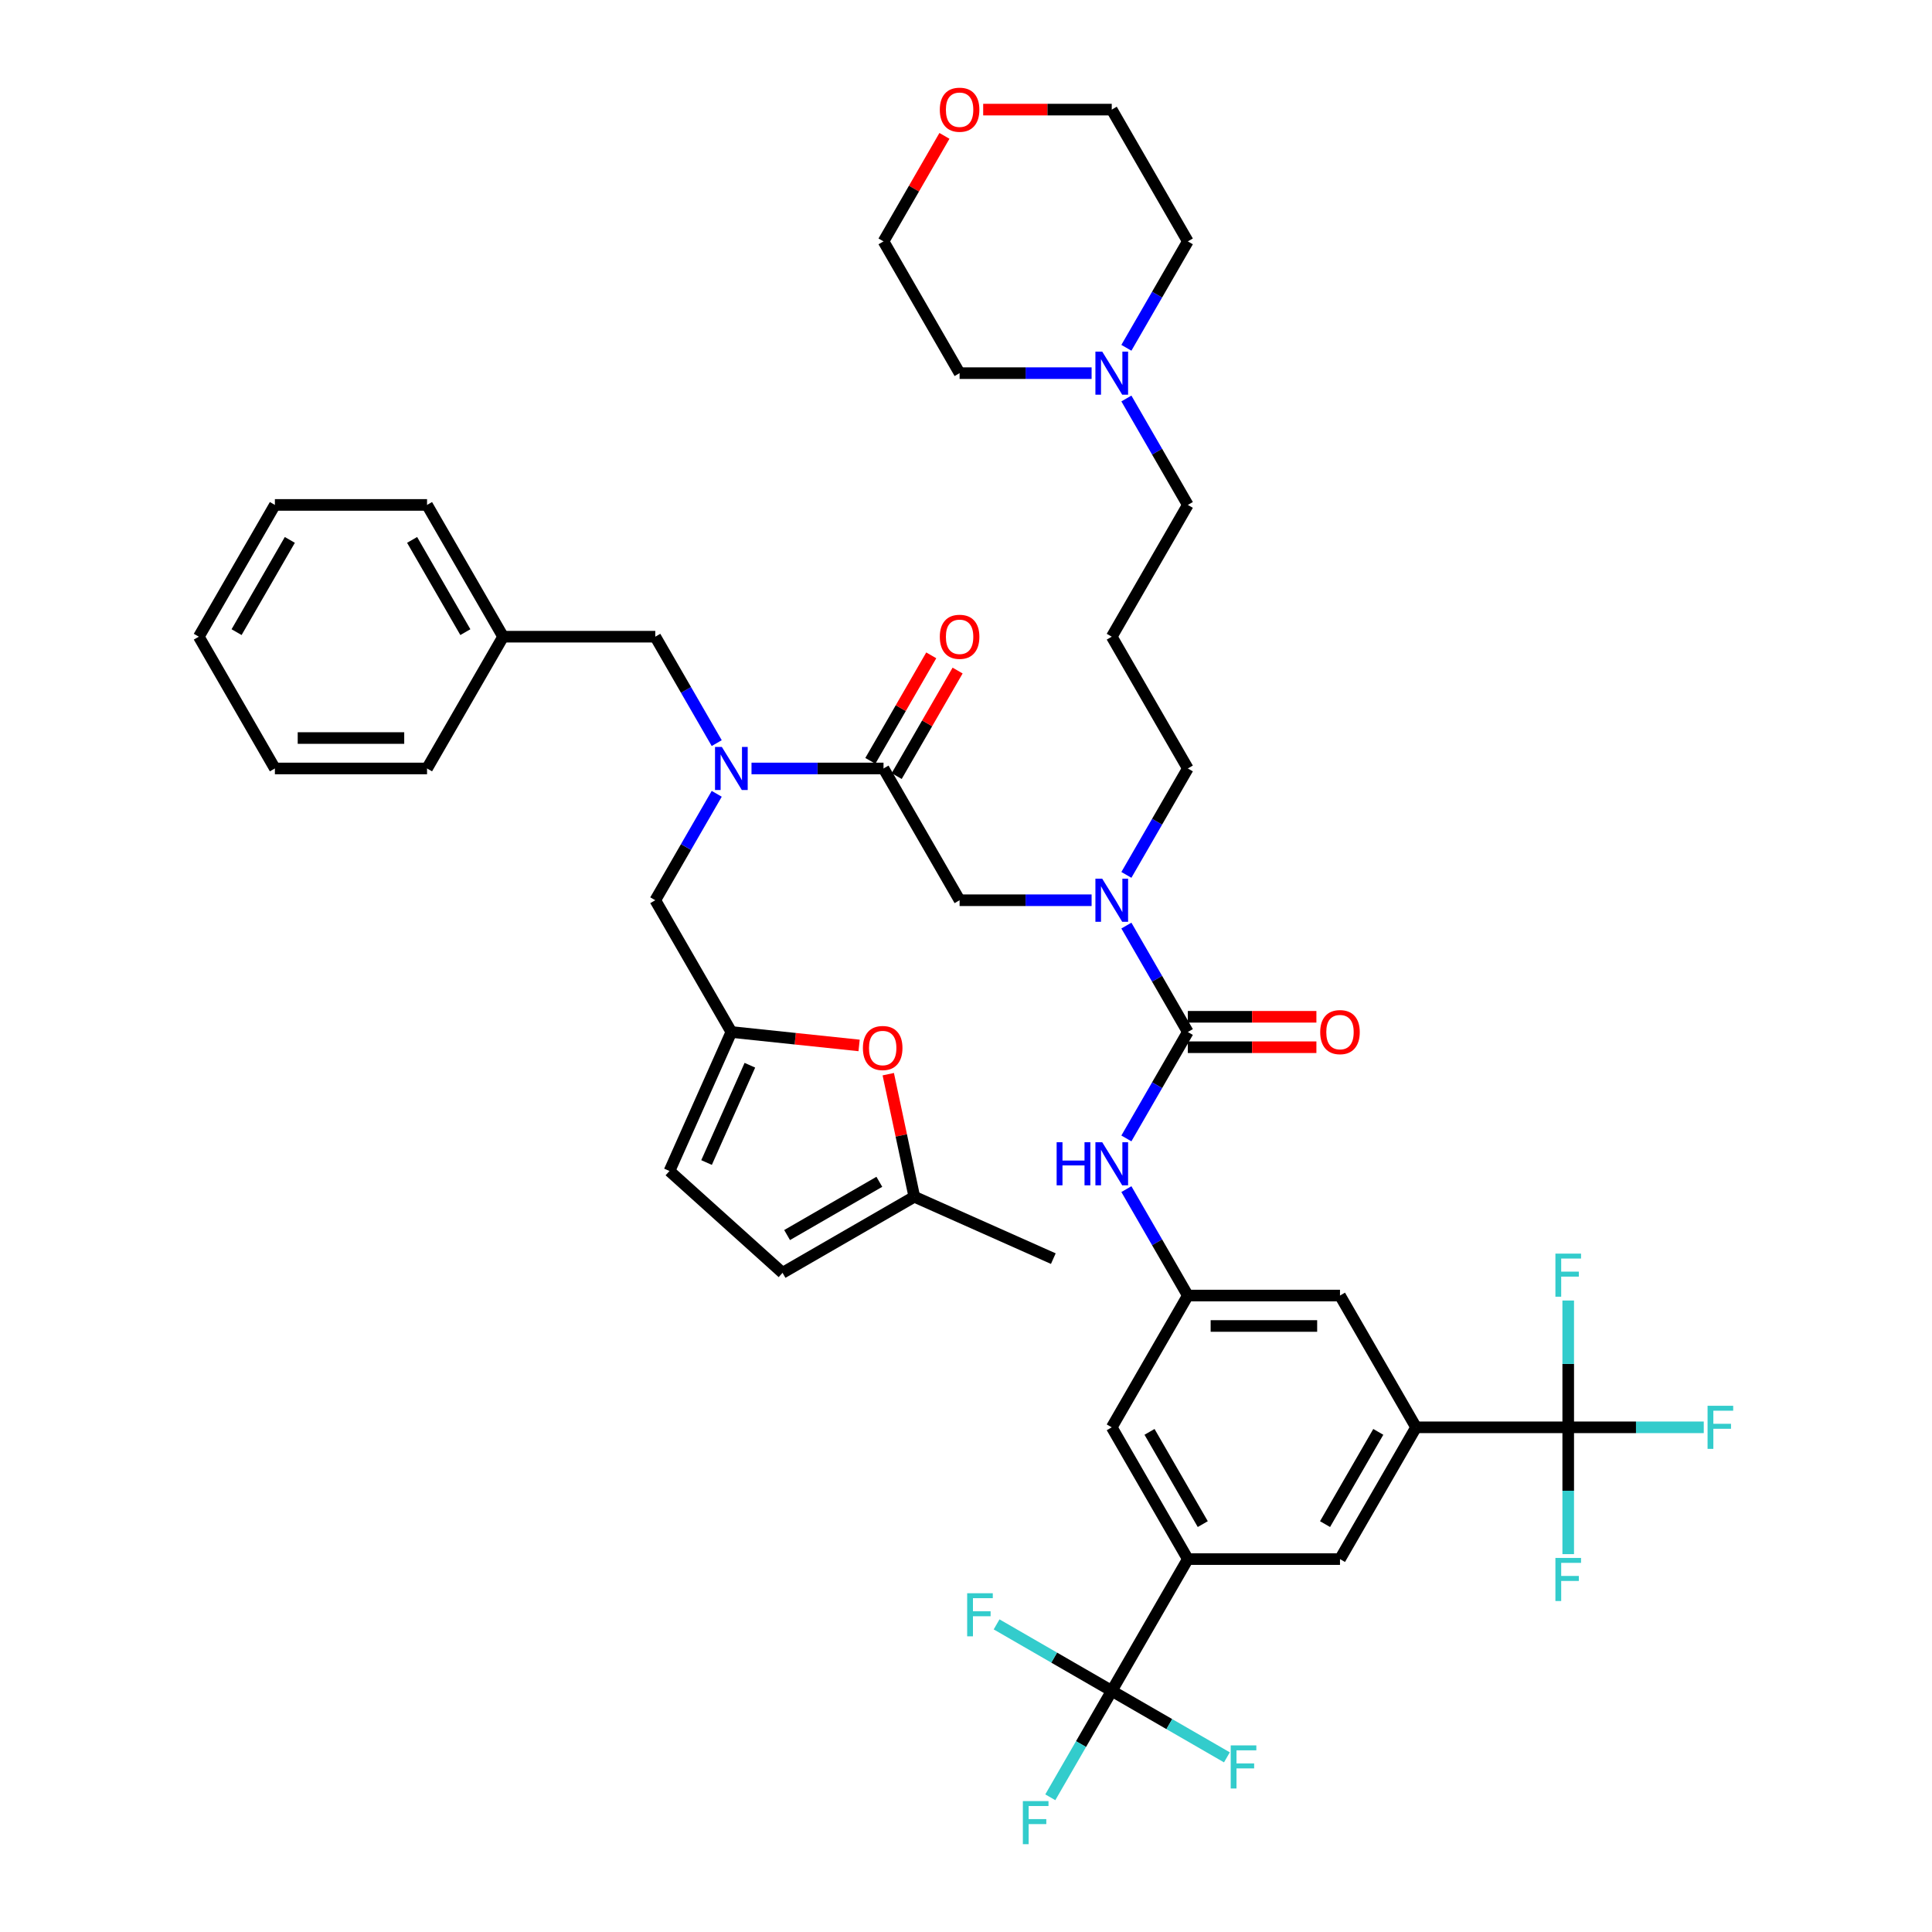 <?xml version='1.0' encoding='iso-8859-1'?>
<svg version='1.1' baseProfile='full'
              xmlns='http://www.w3.org/2000/svg'
                      xmlns:rdkit='http://www.rdkit.org/xml'
                      xmlns:xlink='http://www.w3.org/1999/xlink'
                  xml:space='preserve'
width='1000px' height='1000px' viewBox='0 0 1000 1000'>
<!-- END OF HEADER -->
<rect style='opacity:1.0;fill:#FFFFFF;stroke:none' width='1000' height='1000' x='0' y='0'> </rect>
<path class='bond-0' d='M 575.44,875.189 L 614.818,806.984' style='fill:none;fill-rule:evenodd;stroke:#000000;stroke-width:6px;stroke-linecap:butt;stroke-linejoin:miter;stroke-opacity:1' />
<path class='bond-1' d='M 575.44,875.189 L 559.539,902.731' style='fill:none;fill-rule:evenodd;stroke:#000000;stroke-width:6px;stroke-linecap:butt;stroke-linejoin:miter;stroke-opacity:1' />
<path class='bond-1' d='M 559.539,902.731 L 543.638,930.273' style='fill:none;fill-rule:evenodd;stroke:#33CCCC;stroke-width:6px;stroke-linecap:butt;stroke-linejoin:miter;stroke-opacity:1' />
<path class='bond-2' d='M 575.44,875.189 L 545.638,857.983' style='fill:none;fill-rule:evenodd;stroke:#000000;stroke-width:6px;stroke-linecap:butt;stroke-linejoin:miter;stroke-opacity:1' />
<path class='bond-2' d='M 545.638,857.983 L 515.836,840.776' style='fill:none;fill-rule:evenodd;stroke:#33CCCC;stroke-width:6px;stroke-linecap:butt;stroke-linejoin:miter;stroke-opacity:1' />
<path class='bond-3' d='M 575.44,875.189 L 605.243,892.395' style='fill:none;fill-rule:evenodd;stroke:#000000;stroke-width:6px;stroke-linecap:butt;stroke-linejoin:miter;stroke-opacity:1' />
<path class='bond-3' d='M 605.243,892.395 L 635.045,909.602' style='fill:none;fill-rule:evenodd;stroke:#33CCCC;stroke-width:6px;stroke-linecap:butt;stroke-linejoin:miter;stroke-opacity:1' />
<path class='bond-4' d='M 457.306,397.756 L 423.142,397.756' style='fill:none;fill-rule:evenodd;stroke:#000000;stroke-width:6px;stroke-linecap:butt;stroke-linejoin:miter;stroke-opacity:1' />
<path class='bond-4' d='M 423.142,397.756 L 388.978,397.756' style='fill:none;fill-rule:evenodd;stroke:#0000FF;stroke-width:6px;stroke-linecap:butt;stroke-linejoin:miter;stroke-opacity:1' />
<path class='bond-5' d='M 457.306,397.756 L 496.684,465.961' style='fill:none;fill-rule:evenodd;stroke:#000000;stroke-width:6px;stroke-linecap:butt;stroke-linejoin:miter;stroke-opacity:1' />
<path class='bond-6' d='M 464.127,401.694 L 479.892,374.388' style='fill:none;fill-rule:evenodd;stroke:#000000;stroke-width:6px;stroke-linecap:butt;stroke-linejoin:miter;stroke-opacity:1' />
<path class='bond-6' d='M 479.892,374.388 L 495.657,347.082' style='fill:none;fill-rule:evenodd;stroke:#FF0000;stroke-width:6px;stroke-linecap:butt;stroke-linejoin:miter;stroke-opacity:1' />
<path class='bond-6' d='M 450.486,393.818 L 466.251,366.512' style='fill:none;fill-rule:evenodd;stroke:#000000;stroke-width:6px;stroke-linecap:butt;stroke-linejoin:miter;stroke-opacity:1' />
<path class='bond-6' d='M 466.251,366.512 L 482.016,339.207' style='fill:none;fill-rule:evenodd;stroke:#FF0000;stroke-width:6px;stroke-linecap:butt;stroke-linejoin:miter;stroke-opacity:1' />
<path class='bond-7' d='M 496.684,465.961 L 530.849,465.961' style='fill:none;fill-rule:evenodd;stroke:#000000;stroke-width:6px;stroke-linecap:butt;stroke-linejoin:miter;stroke-opacity:1' />
<path class='bond-7' d='M 530.849,465.961 L 565.013,465.961' style='fill:none;fill-rule:evenodd;stroke:#0000FF;stroke-width:6px;stroke-linecap:butt;stroke-linejoin:miter;stroke-opacity:1' />
<path class='bond-8' d='M 583.016,479.081 L 598.917,506.623' style='fill:none;fill-rule:evenodd;stroke:#0000FF;stroke-width:6px;stroke-linecap:butt;stroke-linejoin:miter;stroke-opacity:1' />
<path class='bond-8' d='M 598.917,506.623 L 614.818,534.165' style='fill:none;fill-rule:evenodd;stroke:#000000;stroke-width:6px;stroke-linecap:butt;stroke-linejoin:miter;stroke-opacity:1' />
<path class='bond-9' d='M 583.016,452.84 L 598.917,425.298' style='fill:none;fill-rule:evenodd;stroke:#0000FF;stroke-width:6px;stroke-linecap:butt;stroke-linejoin:miter;stroke-opacity:1' />
<path class='bond-9' d='M 598.917,425.298 L 614.818,397.756' style='fill:none;fill-rule:evenodd;stroke:#000000;stroke-width:6px;stroke-linecap:butt;stroke-linejoin:miter;stroke-opacity:1' />
<path class='bond-10' d='M 614.818,534.165 L 598.917,561.707' style='fill:none;fill-rule:evenodd;stroke:#000000;stroke-width:6px;stroke-linecap:butt;stroke-linejoin:miter;stroke-opacity:1' />
<path class='bond-10' d='M 598.917,561.707 L 583.016,589.249' style='fill:none;fill-rule:evenodd;stroke:#0000FF;stroke-width:6px;stroke-linecap:butt;stroke-linejoin:miter;stroke-opacity:1' />
<path class='bond-11' d='M 614.818,542.041 L 648.093,542.041' style='fill:none;fill-rule:evenodd;stroke:#000000;stroke-width:6px;stroke-linecap:butt;stroke-linejoin:miter;stroke-opacity:1' />
<path class='bond-11' d='M 648.093,542.041 L 681.367,542.041' style='fill:none;fill-rule:evenodd;stroke:#FF0000;stroke-width:6px;stroke-linecap:butt;stroke-linejoin:miter;stroke-opacity:1' />
<path class='bond-11' d='M 614.818,526.29 L 648.093,526.29' style='fill:none;fill-rule:evenodd;stroke:#000000;stroke-width:6px;stroke-linecap:butt;stroke-linejoin:miter;stroke-opacity:1' />
<path class='bond-11' d='M 648.093,526.29 L 681.367,526.29' style='fill:none;fill-rule:evenodd;stroke:#FF0000;stroke-width:6px;stroke-linecap:butt;stroke-linejoin:miter;stroke-opacity:1' />
<path class='bond-12' d='M 583.016,615.491 L 598.917,643.033' style='fill:none;fill-rule:evenodd;stroke:#0000FF;stroke-width:6px;stroke-linecap:butt;stroke-linejoin:miter;stroke-opacity:1' />
<path class='bond-12' d='M 598.917,643.033 L 614.818,670.575' style='fill:none;fill-rule:evenodd;stroke:#000000;stroke-width:6px;stroke-linecap:butt;stroke-linejoin:miter;stroke-opacity:1' />
<path class='bond-13' d='M 811.708,738.779 L 732.952,738.779' style='fill:none;fill-rule:evenodd;stroke:#000000;stroke-width:6px;stroke-linecap:butt;stroke-linejoin:miter;stroke-opacity:1' />
<path class='bond-14' d='M 811.708,738.779 L 846.786,738.779' style='fill:none;fill-rule:evenodd;stroke:#000000;stroke-width:6px;stroke-linecap:butt;stroke-linejoin:miter;stroke-opacity:1' />
<path class='bond-14' d='M 846.786,738.779 L 881.864,738.779' style='fill:none;fill-rule:evenodd;stroke:#33CCCC;stroke-width:6px;stroke-linecap:butt;stroke-linejoin:miter;stroke-opacity:1' />
<path class='bond-15' d='M 811.708,738.779 L 811.708,771.597' style='fill:none;fill-rule:evenodd;stroke:#000000;stroke-width:6px;stroke-linecap:butt;stroke-linejoin:miter;stroke-opacity:1' />
<path class='bond-15' d='M 811.708,771.597 L 811.708,804.415' style='fill:none;fill-rule:evenodd;stroke:#33CCCC;stroke-width:6px;stroke-linecap:butt;stroke-linejoin:miter;stroke-opacity:1' />
<path class='bond-16' d='M 811.708,738.779 L 811.708,705.962' style='fill:none;fill-rule:evenodd;stroke:#000000;stroke-width:6px;stroke-linecap:butt;stroke-linejoin:miter;stroke-opacity:1' />
<path class='bond-16' d='M 811.708,705.962 L 811.708,673.144' style='fill:none;fill-rule:evenodd;stroke:#33CCCC;stroke-width:6px;stroke-linecap:butt;stroke-linejoin:miter;stroke-opacity:1' />
<path class='bond-17' d='M 732.952,738.779 L 693.574,806.984' style='fill:none;fill-rule:evenodd;stroke:#000000;stroke-width:6px;stroke-linecap:butt;stroke-linejoin:miter;stroke-opacity:1' />
<path class='bond-17' d='M 713.405,741.135 L 685.84,788.878' style='fill:none;fill-rule:evenodd;stroke:#000000;stroke-width:6px;stroke-linecap:butt;stroke-linejoin:miter;stroke-opacity:1' />
<path class='bond-18' d='M 732.952,738.779 L 693.574,670.575' style='fill:none;fill-rule:evenodd;stroke:#000000;stroke-width:6px;stroke-linecap:butt;stroke-linejoin:miter;stroke-opacity:1' />
<path class='bond-19' d='M 583.016,206.263 L 598.917,233.805' style='fill:none;fill-rule:evenodd;stroke:#0000FF;stroke-width:6px;stroke-linecap:butt;stroke-linejoin:miter;stroke-opacity:1' />
<path class='bond-19' d='M 598.917,233.805 L 614.818,261.347' style='fill:none;fill-rule:evenodd;stroke:#000000;stroke-width:6px;stroke-linecap:butt;stroke-linejoin:miter;stroke-opacity:1' />
<path class='bond-20' d='M 565.013,193.142 L 530.849,193.142' style='fill:none;fill-rule:evenodd;stroke:#0000FF;stroke-width:6px;stroke-linecap:butt;stroke-linejoin:miter;stroke-opacity:1' />
<path class='bond-20' d='M 530.849,193.142 L 496.684,193.142' style='fill:none;fill-rule:evenodd;stroke:#000000;stroke-width:6px;stroke-linecap:butt;stroke-linejoin:miter;stroke-opacity:1' />
<path class='bond-21' d='M 583.016,180.021 L 598.917,152.479' style='fill:none;fill-rule:evenodd;stroke:#0000FF;stroke-width:6px;stroke-linecap:butt;stroke-linejoin:miter;stroke-opacity:1' />
<path class='bond-21' d='M 598.917,152.479 L 614.818,124.937' style='fill:none;fill-rule:evenodd;stroke:#000000;stroke-width:6px;stroke-linecap:butt;stroke-linejoin:miter;stroke-opacity:1' />
<path class='bond-22' d='M 339.172,465.961 L 378.55,534.165' style='fill:none;fill-rule:evenodd;stroke:#000000;stroke-width:6px;stroke-linecap:butt;stroke-linejoin:miter;stroke-opacity:1' />
<path class='bond-23' d='M 339.172,465.961 L 355.074,438.419' style='fill:none;fill-rule:evenodd;stroke:#000000;stroke-width:6px;stroke-linecap:butt;stroke-linejoin:miter;stroke-opacity:1' />
<path class='bond-23' d='M 355.074,438.419 L 370.975,410.877' style='fill:none;fill-rule:evenodd;stroke:#0000FF;stroke-width:6px;stroke-linecap:butt;stroke-linejoin:miter;stroke-opacity:1' />
<path class='bond-24' d='M 370.975,384.635 L 355.074,357.093' style='fill:none;fill-rule:evenodd;stroke:#0000FF;stroke-width:6px;stroke-linecap:butt;stroke-linejoin:miter;stroke-opacity:1' />
<path class='bond-24' d='M 355.074,357.093 L 339.172,329.551' style='fill:none;fill-rule:evenodd;stroke:#000000;stroke-width:6px;stroke-linecap:butt;stroke-linejoin:miter;stroke-opacity:1' />
<path class='bond-25' d='M 508.892,56.732 L 542.166,56.732' style='fill:none;fill-rule:evenodd;stroke:#FF0000;stroke-width:6px;stroke-linecap:butt;stroke-linejoin:miter;stroke-opacity:1' />
<path class='bond-25' d='M 542.166,56.732 L 575.44,56.732' style='fill:none;fill-rule:evenodd;stroke:#000000;stroke-width:6px;stroke-linecap:butt;stroke-linejoin:miter;stroke-opacity:1' />
<path class='bond-26' d='M 488.836,70.326 L 473.071,97.631' style='fill:none;fill-rule:evenodd;stroke:#FF0000;stroke-width:6px;stroke-linecap:butt;stroke-linejoin:miter;stroke-opacity:1' />
<path class='bond-26' d='M 473.071,97.631 L 457.306,124.937' style='fill:none;fill-rule:evenodd;stroke:#000000;stroke-width:6px;stroke-linecap:butt;stroke-linejoin:miter;stroke-opacity:1' />
<path class='bond-27' d='M 614.818,261.347 L 575.44,329.551' style='fill:none;fill-rule:evenodd;stroke:#000000;stroke-width:6px;stroke-linecap:butt;stroke-linejoin:miter;stroke-opacity:1' />
<path class='bond-28' d='M 459.764,555.991 L 466.507,587.712' style='fill:none;fill-rule:evenodd;stroke:#FF0000;stroke-width:6px;stroke-linecap:butt;stroke-linejoin:miter;stroke-opacity:1' />
<path class='bond-28' d='M 466.507,587.712 L 473.249,619.433' style='fill:none;fill-rule:evenodd;stroke:#000000;stroke-width:6px;stroke-linecap:butt;stroke-linejoin:miter;stroke-opacity:1' />
<path class='bond-29' d='M 444.668,541.115 L 411.609,537.64' style='fill:none;fill-rule:evenodd;stroke:#FF0000;stroke-width:6px;stroke-linecap:butt;stroke-linejoin:miter;stroke-opacity:1' />
<path class='bond-29' d='M 411.609,537.64 L 378.55,534.165' style='fill:none;fill-rule:evenodd;stroke:#000000;stroke-width:6px;stroke-linecap:butt;stroke-linejoin:miter;stroke-opacity:1' />
<path class='bond-30' d='M 473.249,619.433 L 405.045,658.811' style='fill:none;fill-rule:evenodd;stroke:#000000;stroke-width:6px;stroke-linecap:butt;stroke-linejoin:miter;stroke-opacity:1' />
<path class='bond-30' d='M 455.143,611.698 L 407.4,639.263' style='fill:none;fill-rule:evenodd;stroke:#000000;stroke-width:6px;stroke-linecap:butt;stroke-linejoin:miter;stroke-opacity:1' />
<path class='bond-31' d='M 473.249,619.433 L 545.196,651.466' style='fill:none;fill-rule:evenodd;stroke:#000000;stroke-width:6px;stroke-linecap:butt;stroke-linejoin:miter;stroke-opacity:1' />
<path class='bond-32' d='M 405.045,658.811 L 346.517,606.113' style='fill:none;fill-rule:evenodd;stroke:#000000;stroke-width:6px;stroke-linecap:butt;stroke-linejoin:miter;stroke-opacity:1' />
<path class='bond-33' d='M 346.517,606.113 L 378.55,534.165' style='fill:none;fill-rule:evenodd;stroke:#000000;stroke-width:6px;stroke-linecap:butt;stroke-linejoin:miter;stroke-opacity:1' />
<path class='bond-33' d='M 365.712,601.727 L 388.135,551.364' style='fill:none;fill-rule:evenodd;stroke:#000000;stroke-width:6px;stroke-linecap:butt;stroke-linejoin:miter;stroke-opacity:1' />
<path class='bond-34' d='M 260.416,329.551 L 339.172,329.551' style='fill:none;fill-rule:evenodd;stroke:#000000;stroke-width:6px;stroke-linecap:butt;stroke-linejoin:miter;stroke-opacity:1' />
<path class='bond-35' d='M 260.416,329.551 L 221.038,261.347' style='fill:none;fill-rule:evenodd;stroke:#000000;stroke-width:6px;stroke-linecap:butt;stroke-linejoin:miter;stroke-opacity:1' />
<path class='bond-35' d='M 240.869,327.196 L 213.304,279.453' style='fill:none;fill-rule:evenodd;stroke:#000000;stroke-width:6px;stroke-linecap:butt;stroke-linejoin:miter;stroke-opacity:1' />
<path class='bond-36' d='M 260.416,329.551 L 221.038,397.756' style='fill:none;fill-rule:evenodd;stroke:#000000;stroke-width:6px;stroke-linecap:butt;stroke-linejoin:miter;stroke-opacity:1' />
<path class='bond-37' d='M 221.038,261.347 L 142.282,261.347' style='fill:none;fill-rule:evenodd;stroke:#000000;stroke-width:6px;stroke-linecap:butt;stroke-linejoin:miter;stroke-opacity:1' />
<path class='bond-38' d='M 221.038,397.756 L 142.282,397.756' style='fill:none;fill-rule:evenodd;stroke:#000000;stroke-width:6px;stroke-linecap:butt;stroke-linejoin:miter;stroke-opacity:1' />
<path class='bond-38' d='M 209.225,382.005 L 154.096,382.005' style='fill:none;fill-rule:evenodd;stroke:#000000;stroke-width:6px;stroke-linecap:butt;stroke-linejoin:miter;stroke-opacity:1' />
<path class='bond-39' d='M 142.282,261.347 L 102.904,329.551' style='fill:none;fill-rule:evenodd;stroke:#000000;stroke-width:6px;stroke-linecap:butt;stroke-linejoin:miter;stroke-opacity:1' />
<path class='bond-39' d='M 150.017,279.453 L 122.452,327.196' style='fill:none;fill-rule:evenodd;stroke:#000000;stroke-width:6px;stroke-linecap:butt;stroke-linejoin:miter;stroke-opacity:1' />
<path class='bond-40' d='M 142.282,397.756 L 102.904,329.551' style='fill:none;fill-rule:evenodd;stroke:#000000;stroke-width:6px;stroke-linecap:butt;stroke-linejoin:miter;stroke-opacity:1' />
<path class='bond-41' d='M 575.44,329.551 L 614.818,397.756' style='fill:none;fill-rule:evenodd;stroke:#000000;stroke-width:6px;stroke-linecap:butt;stroke-linejoin:miter;stroke-opacity:1' />
<path class='bond-42' d='M 496.684,193.142 L 457.306,124.937' style='fill:none;fill-rule:evenodd;stroke:#000000;stroke-width:6px;stroke-linecap:butt;stroke-linejoin:miter;stroke-opacity:1' />
<path class='bond-43' d='M 614.818,124.937 L 575.44,56.732' style='fill:none;fill-rule:evenodd;stroke:#000000;stroke-width:6px;stroke-linecap:butt;stroke-linejoin:miter;stroke-opacity:1' />
<path class='bond-44' d='M 614.818,806.984 L 693.574,806.984' style='fill:none;fill-rule:evenodd;stroke:#000000;stroke-width:6px;stroke-linecap:butt;stroke-linejoin:miter;stroke-opacity:1' />
<path class='bond-45' d='M 614.818,806.984 L 575.44,738.779' style='fill:none;fill-rule:evenodd;stroke:#000000;stroke-width:6px;stroke-linecap:butt;stroke-linejoin:miter;stroke-opacity:1' />
<path class='bond-45' d='M 622.553,788.878 L 594.988,741.135' style='fill:none;fill-rule:evenodd;stroke:#000000;stroke-width:6px;stroke-linecap:butt;stroke-linejoin:miter;stroke-opacity:1' />
<path class='bond-46' d='M 614.818,670.575 L 575.44,738.779' style='fill:none;fill-rule:evenodd;stroke:#000000;stroke-width:6px;stroke-linecap:butt;stroke-linejoin:miter;stroke-opacity:1' />
<path class='bond-47' d='M 614.818,670.575 L 693.574,670.575' style='fill:none;fill-rule:evenodd;stroke:#000000;stroke-width:6px;stroke-linecap:butt;stroke-linejoin:miter;stroke-opacity:1' />
<path class='bond-47' d='M 626.632,686.326 L 681.761,686.326' style='fill:none;fill-rule:evenodd;stroke:#000000;stroke-width:6px;stroke-linecap:butt;stroke-linejoin:miter;stroke-opacity:1' />
<path  class='atom-3' d='M 486.446 329.614
Q 486.446 324.259, 489.092 321.266
Q 491.738 318.273, 496.684 318.273
Q 501.63 318.273, 504.276 321.266
Q 506.923 324.259, 506.923 329.614
Q 506.923 335.033, 504.245 338.12
Q 501.567 341.176, 496.684 341.176
Q 491.77 341.176, 489.092 338.12
Q 486.446 335.064, 486.446 329.614
M 496.684 338.655
Q 500.087 338.655, 501.914 336.387
Q 503.772 334.088, 503.772 329.614
Q 503.772 325.235, 501.914 323.03
Q 500.087 320.794, 496.684 320.794
Q 493.282 320.794, 491.423 322.999
Q 489.596 325.204, 489.596 329.614
Q 489.596 334.119, 491.423 336.387
Q 493.282 338.655, 496.684 338.655
' fill='#FF0000'/>
<path  class='atom-4' d='M 570.51 454.809
L 577.819 466.622
Q 578.543 467.788, 579.709 469.898
Q 580.875 472.009, 580.938 472.135
L 580.938 454.809
L 583.899 454.809
L 583.899 477.113
L 580.843 477.113
L 572.999 464.197
Q 572.085 462.684, 571.109 460.952
Q 570.164 459.219, 569.88 458.684
L 569.88 477.113
L 566.982 477.113
L 566.982 454.809
L 570.51 454.809
' fill='#0000FF'/>
<path  class='atom-6' d='M 546.915 591.218
L 549.939 591.218
L 549.939 600.7
L 561.343 600.7
L 561.343 591.218
L 564.367 591.218
L 564.367 613.522
L 561.343 613.522
L 561.343 603.221
L 549.939 603.221
L 549.939 613.522
L 546.915 613.522
L 546.915 591.218
' fill='#0000FF'/>
<path  class='atom-6' d='M 570.51 591.218
L 577.819 603.032
Q 578.543 604.197, 579.709 606.308
Q 580.875 608.419, 580.938 608.545
L 580.938 591.218
L 583.899 591.218
L 583.899 613.522
L 580.843 613.522
L 572.999 600.606
Q 572.085 599.094, 571.109 597.361
Q 570.164 595.629, 569.88 595.093
L 569.88 613.522
L 566.982 613.522
L 566.982 591.218
L 570.51 591.218
' fill='#0000FF'/>
<path  class='atom-7' d='M 683.336 534.228
Q 683.336 528.873, 685.982 525.88
Q 688.629 522.887, 693.574 522.887
Q 698.52 522.887, 701.166 525.88
Q 703.813 528.873, 703.813 534.228
Q 703.813 539.647, 701.135 542.734
Q 698.457 545.79, 693.574 545.79
Q 688.66 545.79, 685.982 542.734
Q 683.336 539.678, 683.336 534.228
M 693.574 543.27
Q 696.977 543.27, 698.804 541.001
Q 700.662 538.702, 700.662 534.228
Q 700.662 529.85, 698.804 527.644
Q 696.977 525.408, 693.574 525.408
Q 690.172 525.408, 688.314 527.613
Q 686.486 529.818, 686.486 534.228
Q 686.486 538.733, 688.314 541.001
Q 690.172 543.27, 693.574 543.27
' fill='#FF0000'/>
<path  class='atom-10' d='M 570.51 181.99
L 577.819 193.803
Q 578.543 194.969, 579.709 197.08
Q 580.875 199.19, 580.938 199.316
L 580.938 181.99
L 583.899 181.99
L 583.899 204.294
L 580.843 204.294
L 572.999 191.378
Q 572.085 189.866, 571.109 188.133
Q 570.164 186.4, 569.88 185.865
L 569.88 204.294
L 566.982 204.294
L 566.982 181.99
L 570.51 181.99
' fill='#0000FF'/>
<path  class='atom-12' d='M 373.62 386.604
L 380.929 398.417
Q 381.653 399.583, 382.819 401.694
Q 383.985 403.804, 384.048 403.93
L 384.048 386.604
L 387.009 386.604
L 387.009 408.908
L 383.953 408.908
L 376.109 395.992
Q 375.195 394.48, 374.219 392.747
Q 373.274 391.014, 372.99 390.479
L 372.99 408.908
L 370.092 408.908
L 370.092 386.604
L 373.62 386.604
' fill='#0000FF'/>
<path  class='atom-13' d='M 486.446 56.795
Q 486.446 51.44, 489.092 48.447
Q 491.738 45.455, 496.684 45.455
Q 501.63 45.455, 504.276 48.447
Q 506.923 51.44, 506.923 56.795
Q 506.923 62.214, 504.245 65.301
Q 501.567 68.357, 496.684 68.357
Q 491.77 68.357, 489.092 65.301
Q 486.446 62.245, 486.446 56.795
M 496.684 65.837
Q 500.087 65.837, 501.914 63.568
Q 503.772 61.269, 503.772 56.795
Q 503.772 52.417, 501.914 50.211
Q 500.087 47.975, 496.684 47.975
Q 493.282 47.975, 491.423 50.18
Q 489.596 52.385, 489.596 56.795
Q 489.596 61.3, 491.423 63.568
Q 493.282 65.837, 496.684 65.837
' fill='#FF0000'/>
<path  class='atom-15' d='M 446.637 542.461
Q 446.637 537.105, 449.283 534.112
Q 451.929 531.12, 456.875 531.12
Q 461.821 531.12, 464.467 534.112
Q 467.113 537.105, 467.113 542.461
Q 467.113 547.879, 464.436 550.966
Q 461.758 554.022, 456.875 554.022
Q 451.961 554.022, 449.283 550.966
Q 446.637 547.911, 446.637 542.461
M 456.875 551.502
Q 460.277 551.502, 462.104 549.234
Q 463.963 546.934, 463.963 542.461
Q 463.963 538.082, 462.104 535.877
Q 460.277 533.64, 456.875 533.64
Q 453.473 533.64, 451.614 535.845
Q 449.787 538.05, 449.787 542.461
Q 449.787 546.965, 451.614 549.234
Q 453.473 551.502, 456.875 551.502
' fill='#FF0000'/>
<path  class='atom-39' d='M 529.431 932.242
L 542.694 932.242
L 542.694 934.793
L 532.424 934.793
L 532.424 941.566
L 541.56 941.566
L 541.56 944.15
L 532.424 944.15
L 532.424 954.545
L 529.431 954.545
L 529.431 932.242
' fill='#33CCCC'/>
<path  class='atom-40' d='M 500.604 824.659
L 513.867 824.659
L 513.867 827.211
L 503.597 827.211
L 503.597 833.984
L 512.733 833.984
L 512.733 836.567
L 503.597 836.567
L 503.597 846.963
L 500.604 846.963
L 500.604 824.659
' fill='#33CCCC'/>
<path  class='atom-41' d='M 637.014 903.415
L 650.276 903.415
L 650.276 905.967
L 640.007 905.967
L 640.007 912.74
L 649.142 912.74
L 649.142 915.323
L 640.007 915.323
L 640.007 925.719
L 637.014 925.719
L 637.014 903.415
' fill='#33CCCC'/>
<path  class='atom-42' d='M 883.833 727.628
L 897.096 727.628
L 897.096 730.179
L 886.826 730.179
L 886.826 736.952
L 895.962 736.952
L 895.962 739.536
L 886.826 739.536
L 886.826 749.931
L 883.833 749.931
L 883.833 727.628
' fill='#33CCCC'/>
<path  class='atom-43' d='M 805.077 806.384
L 818.34 806.384
L 818.34 808.935
L 808.07 808.935
L 808.07 815.708
L 817.206 815.708
L 817.206 818.292
L 808.07 818.292
L 808.07 828.687
L 805.077 828.687
L 805.077 806.384
' fill='#33CCCC'/>
<path  class='atom-44' d='M 805.077 648.872
L 818.34 648.872
L 818.34 651.423
L 808.07 651.423
L 808.07 658.196
L 817.206 658.196
L 817.206 660.78
L 808.07 660.78
L 808.07 671.175
L 805.077 671.175
L 805.077 648.872
' fill='#33CCCC'/>
</svg>
